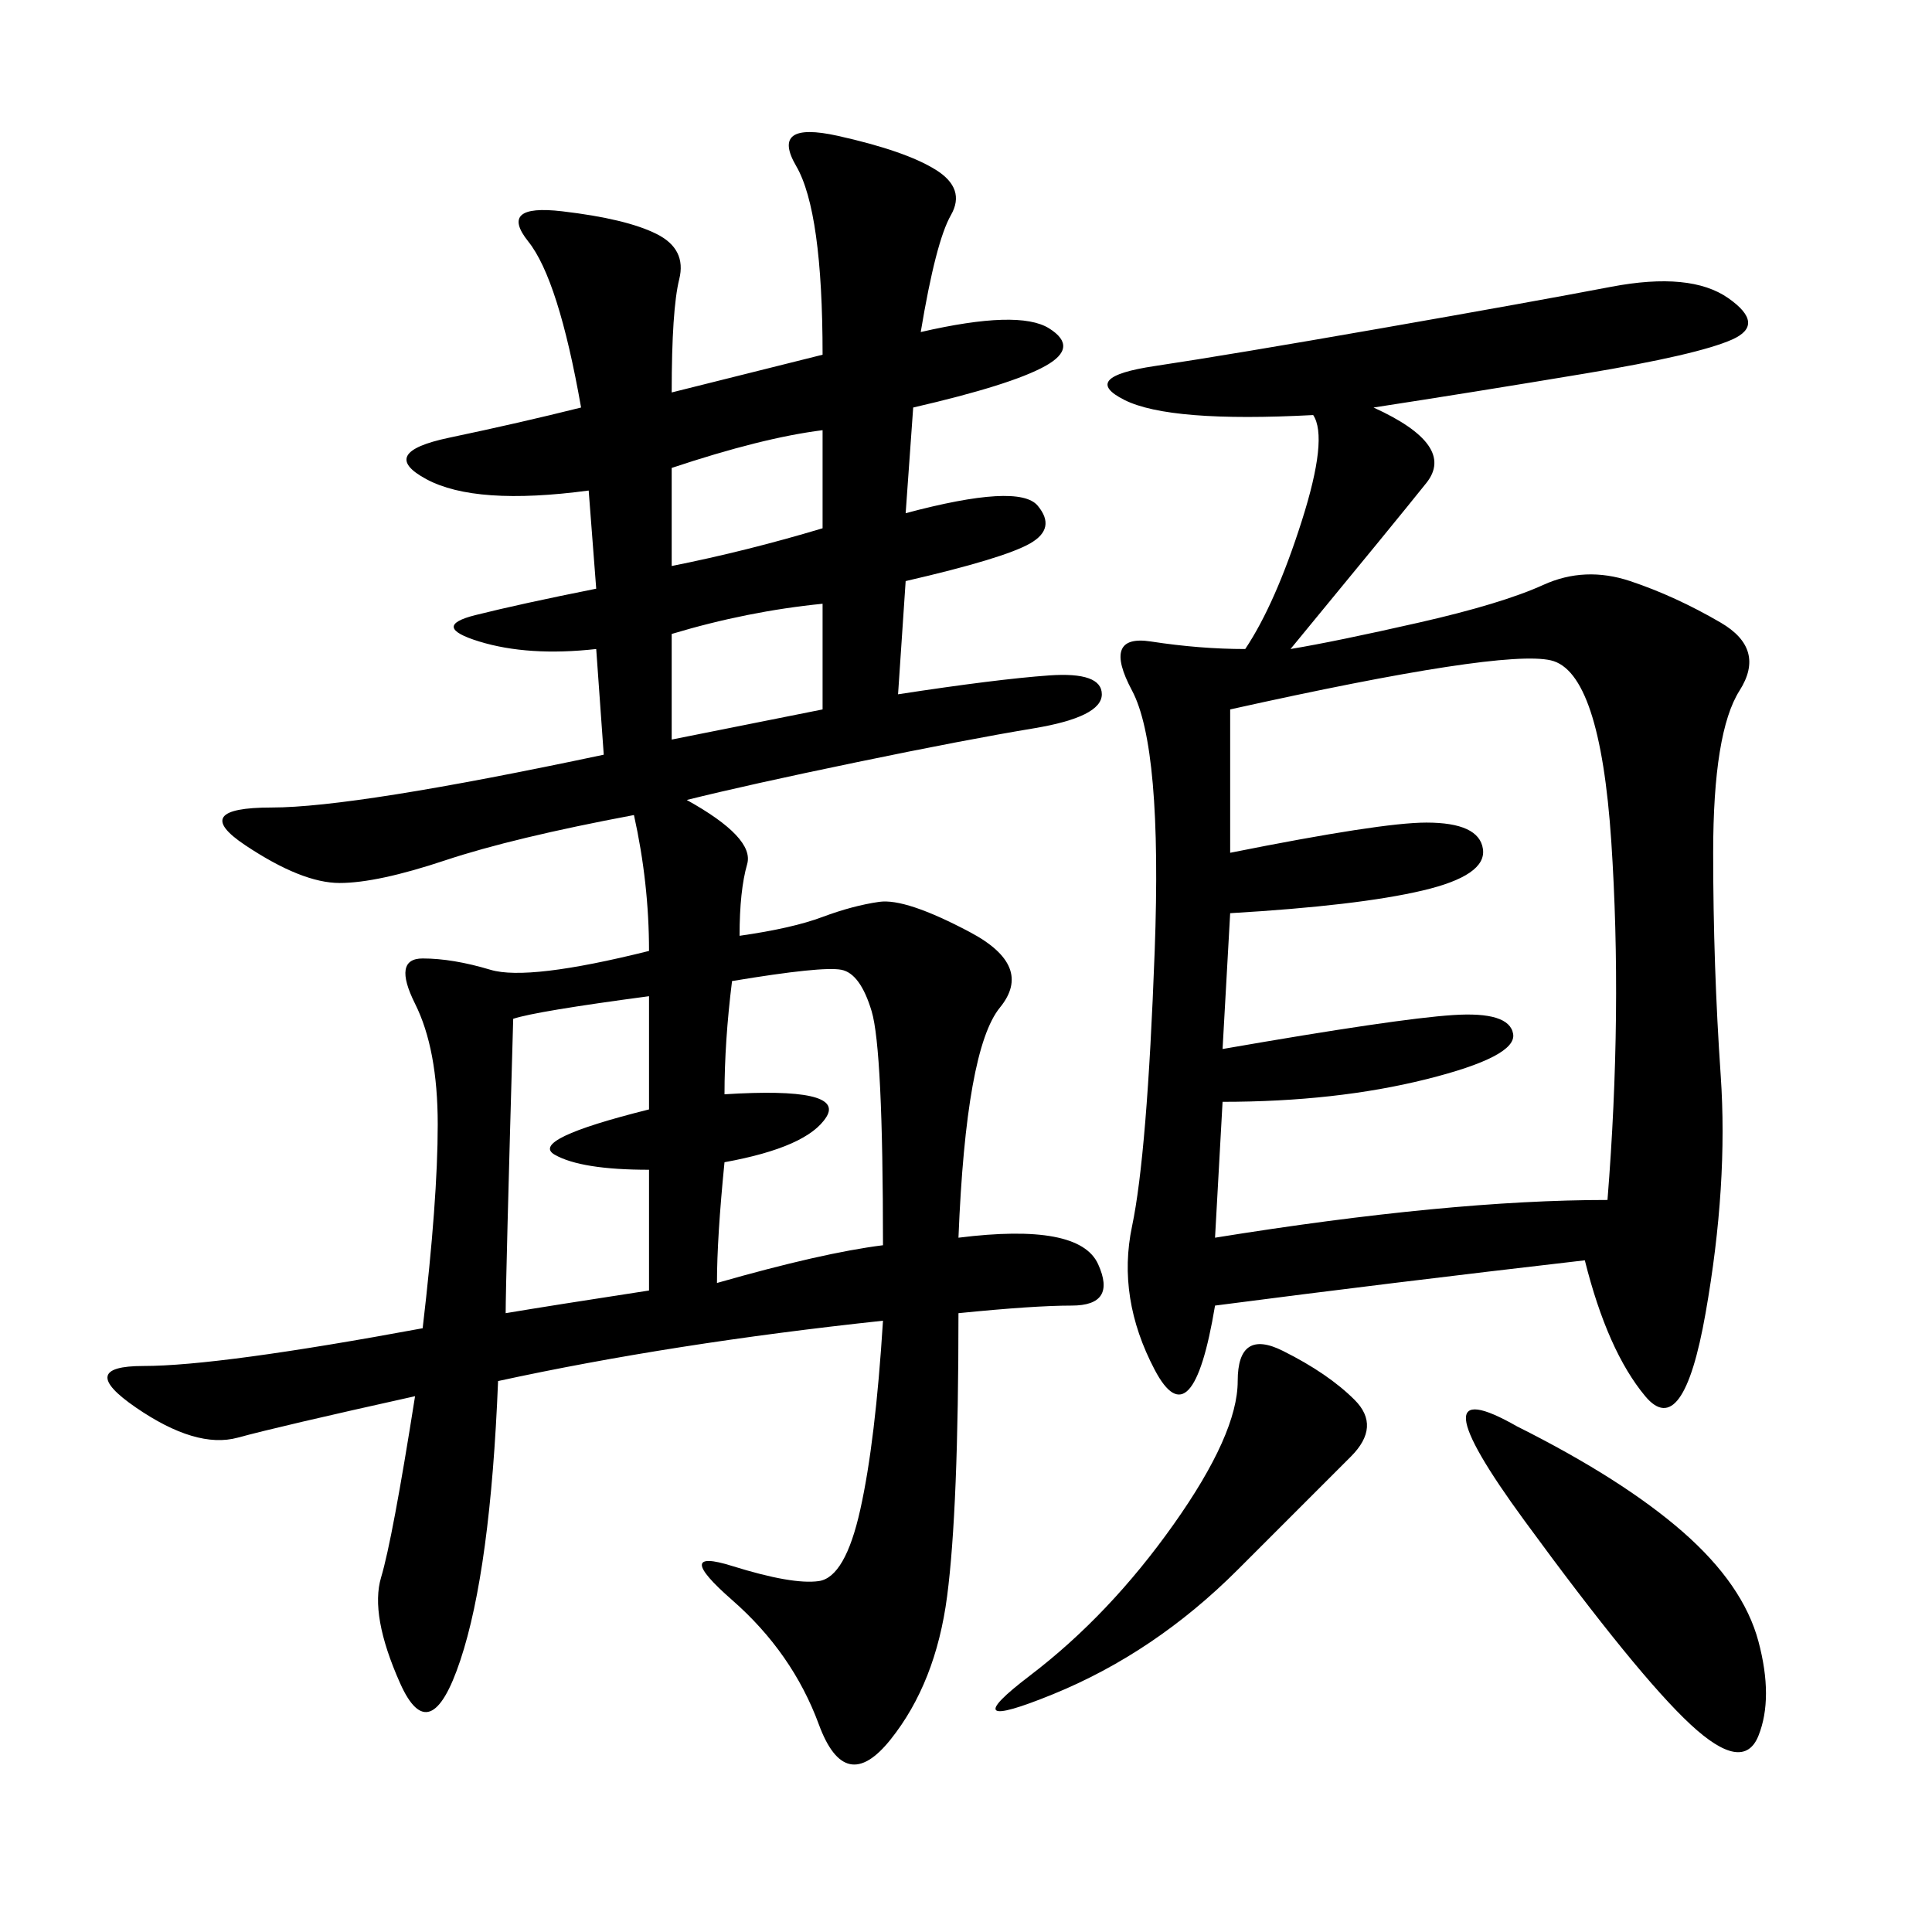 <svg xmlns="http://www.w3.org/2000/svg" xmlns:xlink="http://www.w3.org/1999/xlink" width="300" height="300"><path d="M142.97 51.56Q158.20 48.05 162.89 50.98Q167.58 53.91 162.30 56.84Q157.03 59.77 141.80 63.28L141.80 63.28L140.63 79.69Q158.20 75 161.13 78.52Q164.06 82.03 159.96 84.38Q155.86 86.72 140.63 90.23L140.63 90.23L139.45 107.81Q154.69 105.47 162.89 104.88Q171.09 104.30 171.09 107.81L171.09 107.81Q171.09 111.33 160.55 113.09Q150 114.84 133.01 118.36Q116.02 121.88 106.64 124.22L106.64 124.22Q117.19 130.08 116.02 134.18Q114.84 138.28 114.84 145.31L114.84 145.31Q123.05 144.14 127.73 142.38Q132.42 140.63 136.52 140.04Q140.63 139.45 150.59 144.73Q160.55 150 155.27 156.45Q150 162.89 148.83 192.19L148.83 192.19Q167.58 189.84 170.51 196.29Q173.44 202.73 166.41 202.73L166.41 202.73Q160.55 202.73 148.83 203.91L148.83 203.91Q148.83 234.38 147.07 247.85Q145.31 261.33 138.28 270.12Q131.25 278.91 127.15 267.77Q123.05 256.64 113.67 248.44Q104.30 240.23 113.67 243.16Q123.05 246.09 127.15 245.51Q131.25 244.92 133.59 234.38Q135.94 223.83 137.11 205.08L137.11 205.08Q104.30 208.59 77.34 214.45L77.34 214.45Q76.17 243.75 71.48 257.81Q66.80 271.88 62.11 261.33Q57.42 250.78 59.18 244.92Q60.94 239.06 64.45 216.80L64.45 216.80Q43.36 221.48 36.91 223.24Q30.47 225 21.09 218.55Q11.72 212.11 22.27 212.11L22.27 212.11Q33.98 212.11 65.63 206.25L65.63 206.25Q67.97 186.33 67.97 174.61L67.97 174.61Q67.97 162.89 64.45 155.86Q60.94 148.83 65.63 148.83L65.63 148.83Q70.31 148.83 76.17 150.59Q82.03 152.34 100.78 147.66L100.78 147.66Q100.78 137.11 98.44 126.56L98.44 126.56Q79.69 130.08 69.14 133.59Q58.59 137.11 52.73 137.11L52.73 137.11Q46.88 137.11 38.09 131.25Q29.30 125.39 42.19 125.39L42.19 125.39Q55.08 125.39 93.75 117.19L93.75 117.19L92.58 100.78Q82.03 101.95 74.41 99.61Q66.80 97.27 73.83 95.51Q80.86 93.75 92.58 91.41L92.58 91.41L91.41 76.17Q73.83 78.52 66.21 74.41Q58.59 70.31 69.73 67.97Q80.86 65.63 90.23 63.28L90.23 63.28Q86.72 43.36 82.03 37.50Q77.34 31.64 87.30 32.81Q97.27 33.98 101.95 36.33Q106.64 38.67 105.47 43.36Q104.30 48.05 104.30 60.94L104.30 60.94L127.73 55.08Q127.73 32.81 123.63 25.78Q119.53 18.75 130.08 21.09Q140.63 23.44 145.31 26.37Q150 29.30 147.66 33.40Q145.31 37.50 142.97 51.56L142.97 51.56ZM213.28 63.28Q226.17 69.14 221.48 75Q216.80 80.86 200.39 100.78L200.39 100.78Q207.42 99.61 220.31 96.68Q233.20 93.75 239.65 90.82Q246.09 87.89 253.13 90.23Q260.16 92.58 267.19 96.68Q274.22 100.78 270.12 107.23Q266.02 113.67 266.02 132.42L266.02 132.42Q266.02 150 267.19 166.99Q268.36 183.98 264.84 203.91Q261.33 223.83 255.47 216.80Q249.61 209.77 246.09 195.70L246.09 195.70Q215.63 199.22 188.67 202.73L188.67 202.73Q185.16 223.83 179.30 212.70Q173.44 201.56 175.78 190.43Q178.13 179.30 179.30 147.66Q180.47 116.02 175.78 107.23Q171.09 98.44 178.71 99.61Q186.33 100.78 193.36 100.78L193.36 100.78Q198.05 93.75 202.15 80.86Q206.25 67.97 203.91 64.45L203.91 64.45Q181.64 65.63 174.61 62.11Q167.58 58.59 179.30 56.84Q191.02 55.08 214.45 50.98Q237.89 46.88 250.20 44.53Q262.50 42.19 268.36 46.29Q274.22 50.39 268.95 52.73Q263.67 55.08 246.09 58.01Q228.52 60.94 213.28 63.28L213.28 63.28ZM191.02 110.16L191.02 132.42Q214.45 127.73 221.48 127.73L221.48 127.73Q229.69 127.73 230.27 131.84Q230.86 135.94 220.90 138.28Q210.94 140.63 191.02 141.80L191.02 141.80L189.84 162.89Q216.80 158.20 225.59 157.62Q234.38 157.03 234.96 160.55Q235.55 164.06 221.48 167.58Q207.42 171.09 189.84 171.09L189.84 171.09L188.67 192.19Q225 186.33 249.61 186.33L249.61 186.33Q251.95 157.03 250.20 130.66Q248.44 104.30 240.82 102.54Q233.20 100.78 191.02 110.16L191.02 110.16ZM235.55 221.48Q251.95 229.69 261.33 237.89Q270.70 246.09 273.05 254.88Q275.39 263.67 273.05 269.53Q270.70 275.39 262.50 267.77Q254.30 260.16 236.72 236.13Q219.14 212.11 235.55 221.48L235.55 221.48ZM113.67 152.34Q112.50 161.72 112.50 169.92L112.50 169.92Q131.25 168.75 128.32 173.44Q125.39 178.13 112.50 180.47L112.50 180.47Q111.33 192.19 111.33 199.22L111.33 199.22Q127.73 194.53 137.11 193.36L137.11 193.36Q137.11 162.89 135.35 157.03Q133.59 151.17 130.66 150.59Q127.73 150 113.67 152.34L113.67 152.34ZM79.69 158.20Q78.52 199.22 78.52 203.91L78.52 203.91Q85.55 202.73 100.78 200.39L100.78 200.39L100.78 181.64Q90.23 181.64 86.13 179.30Q82.03 176.95 100.78 172.27L100.78 172.27L100.78 154.69Q83.20 157.03 79.69 158.20L79.69 158.20ZM199.22 209.77Q206.25 213.28 210.35 217.38Q214.45 221.48 209.77 226.17L209.77 226.17L192.19 243.75Q179.30 256.64 163.48 263.09Q147.66 269.53 159.96 260.16Q172.27 250.78 182.23 236.72Q192.19 222.66 192.19 214.45L192.19 214.45Q192.19 206.25 199.22 209.77L199.22 209.77ZM104.30 98.44L104.30 114.84L127.73 110.16L127.73 93.75Q116.02 94.92 104.30 98.44L104.30 98.44ZM104.30 72.66L104.30 87.89Q116.02 85.55 127.73 82.03L127.73 82.03L127.73 66.80Q118.36 67.97 104.30 72.66L104.30 72.66Z"/></svg>
